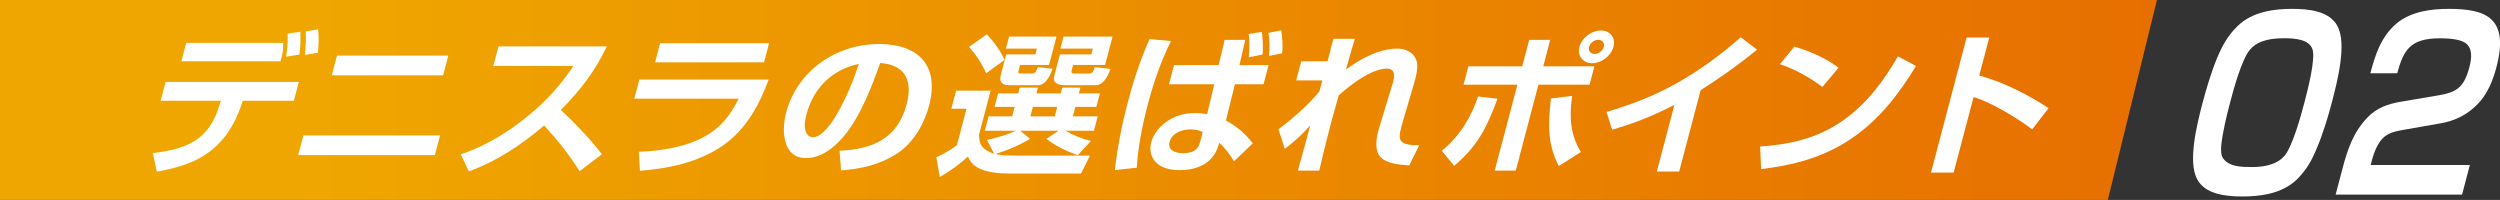 <svg xmlns="http://www.w3.org/2000/svg" xmlns:xlink="http://www.w3.org/1999/xlink" viewBox="0 0 712.82 57">
  <rect x="0" y="0" width="712.82" height="57" fill="#333333" stroke="none"/>
  <defs>
    <style>
      .cls-1 {
        fill: url(#_gradation);
      }

      .cls-1, .cls-2 {
        stroke-width: 0px;
      }

      .cls-2 {
        fill: #fff;
      }
    </style>
    <linearGradient id="_gradation" x1="0" y1="28.5" x2="615" y2="28.5" gradientUnits="userSpaceOnUse">
      <stop offset=".13" stop-color="#efa700"/>
      <stop offset="1" stop-color="#e76f00"/>
    </linearGradient>
  </defs>
  <polygon class="cls-1" points="601 57 0 57 0 0 615 0 601 57"/>
  <path class="cls-2" d="M43.59,43.66c9.76-1.22,15.99-3.62,19.06-13.88l.32-1.05h-17.16l1.42-5.37h37.97l-1.42,5.37h-14.54l-.39,1.13c-4.94,14.45-14.83,17.38-24.13,19.08l-1.13-5.28ZM80.73,12.23c.05,1.53-.04,2.36-.42,3.97l-.33,1.27h-28.26l1.38-5.24h27.63ZM85.41,15.55l-3.82.61c.37-2.44.49-4.23.43-6.59l3.61-.52c.07,2.66.09,3.75-.23,6.5ZM90.65,15.02l-3.69.65c.19-2.27.38-4.54.19-6.72l3.54-.57c.28,2.36.17,4.15-.04,6.64Z"/>
  <path class="cls-2" d="M125.48,38.6l-1.49,5.63h-38.96l1.49-5.63h38.96ZM127.83,15.85l-1.49,5.63h-31.74l1.49-5.63h31.74Z"/>
  <path class="cls-2" d="M133.68,48.86l-2.29-4.85c7.09-2.4,13.38-6.2,19.32-11.09,5.18-4.23,9.21-8.73,12.75-14.1h-22.8l1.47-5.59h30.88c-3.21,6.85-7.44,12.44-13.09,18.12,4.2,3.93,8.16,8.08,11.71,12.62l-6.38,4.85c-2.88-4.67-6.39-8.99-10.1-13.05-6.43,5.54-13.73,10.3-21.47,13.1Z"/>
  <path class="cls-2" d="M219.18,22.67c-2.58,6.85-6.19,14.06-13.05,18.82-7.23,4.98-15.92,6.59-23.66,7.2l-.33-5.41c5.84-.22,12.91-1.18,18.65-4.28,4.86-2.66,7.58-6.33,9.82-10.87h-29.75l1.44-5.46h36.89ZM219.29,12.32l-1.44,5.46h-31.06l1.44-5.46h31.06Z"/>
  <path class="cls-2" d="M239.4,42.97c9.31-.39,16.51-3.36,19.12-13.27,1.8-6.81-.47-11.22-7.56-11.74-2.3,6.5-5.66,15.45-10.6,21.17-2.79,3.23-6.4,5.94-10.55,5.94-6.59,0-7.05-7.68-5.67-12.92,3.18-12.05,14.38-19.6,26.48-19.6,11.38,0,17.27,6.24,14.3,17.51-1.29,4.89-4.13,10.35-9.01,13.62-5,3.36-10.77,4.54-16.1,4.89l-.42-5.59ZM229.94,32.62c-.55,2.1-.92,4.5.46,5.94.36.35.84.57,1.43.57,2.66,0,5.62-4.54,6.8-6.59,2.74-4.76,4.59-9.34,6.26-14.32-7.89,1.66-13.04,7.16-14.95,14.41Z"/>
  <path class="cls-2" d="M289.49,44.36h21.31l-2.57,5.11h-21.08c-2.44,0-5.24-.35-7.32-1.18-1.8-.7-3.16-1.88-3.82-3.67-2.45,2.27-5.17,4.19-8.04,5.85l-1-5.63c1.83-.79,4.28-2.18,5.88-3.45l2.74-10.39h-4.33l1.36-5.15h9.84l-3.32,12.57c0,3.23,1.4,4.45,4.31,5.41l-2.03-3.93c2.78-.61,5.57-1.44,8.32-2.62h-8.94l1.08-4.1h6.73l.71-2.71h-5.73l1.01-3.84h5.73l.44-1.66h5.19l-.44,1.66h6.95l.44-1.66h5.15l-.44,1.66h6l-1.01,3.84h-6l-.71,2.71h7.09l-1.08,4.1h-8.17c2.36,1.31,4.56,2.23,7.31,2.92l-3.74,4.06c-3.5-1.27-6.1-2.53-8.97-4.67l3.5-2.31h-10.93l2.78,2.31c-2.91,1.79-6.71,3.36-9.85,4.32,1.78.44,3.72.44,5.66.44ZM286.44,17.08l-5.25,3.8c-1.25-2.79-2.86-5.24-4.88-7.51l5.05-3.58c2.05,2.14,3.81,4.54,5.08,7.29ZM301.24,10.44l-2.13,8.08h-8.26l-.47,1.79c-.12.44-.04.65.59.65h3.07c.77,0,1.08-.17,1.35-.65.18-.35.38-.74.54-1.18l4.21.48c-.37.87-.81,2.05-1.53,3.06-.65.92-1.51,1.62-2.68,1.62h-8.13c-2.12,0-2.98-.87-2.42-2.97l1.53-5.81h8.31l.44-1.66h-8.85l.9-3.41h13.55ZM294.5,30.48l-.71,2.71h6.95l.71-2.71h-6.95ZM317.22,10.44l-2.13,8.08h-9.12l-.43,1.62c-.16.61.05.83.86.83h4.11c.99,0,1.25-.61,1.66-1.83l4.47.52c-.3.79-.69,1.75-1.23,2.62-.74,1.09-1.7,2.01-3.1,2.01h-8.89c-1.67,0-3.35-.66-2.84-2.58l1.64-6.2h8.94l.44-1.66h-9.26l.9-3.41h14Z"/>
  <path class="cls-2" d="M333.89,11.71c-2.91,5.72-5.07,12.18-6.61,18.03-1.6,6.07-2.79,12.14-3.14,18.07l-6.28.7c.75-6.42,2.01-12.92,3.73-19.43,1.59-6.02,3.53-12.01,6.18-17.94l6.13.57ZM347.48,18.56l1.72-7.2h5.87l-1.67,7.2h8.31l-1.44,5.46h-8.17l-2.55,10.35c3.39,1.88,5.33,3.58,7.67,6.5l-5.37,5.11c-1.18-1.88-2.52-3.8-4.22-5.24l-.14.52c-1.56,5.41-6.16,7.25-11.21,7.25-2.21,0-4.57-.48-6.1-1.7-1.87-1.48-2.6-3.67-1.91-6.29.85-3.23,3.81-6.07,7.13-7.33,1.81-.7,3.59-.96,5.36-.96,1.26,0,2.28.09,3.43.35l2.03-8.56h-12.91l1.44-5.46h12.73ZM339.39,36.9c-2.26,0-5.22.96-5.9,3.54-.64,2.44,1.68,3.23,3.8,3.23,3.97,0,4.58-1.96,4.94-3.32l.71-2.71c-1.04-.52-2.24-.74-3.55-.74ZM360.01,15.55l-3.96.79c.24-2.44.28-4.32,0-6.64l3.73-.61c.3,2.1.37,4.23.24,6.46ZM365.56,15.2l-3.72.74c.19-2.27.21-4.41-.17-6.55l3.63-.74c.35,1.75.53,4.67.26,6.55Z"/>
  <path class="cls-2" d="M379.39,13.98c.26-1,.45-1.7.82-2.92h6.1c-.91,2.92-1.72,5.85-2.54,8.78,4.28-3.23,9.66-5.98,14.63-5.98,3.16,0,5.66,1.83,5.71,4.89.03,1.27-.28,2.62-.63,3.93-.1.39-.21.79-.31,1.18l-3.42,11.61c-.1.39-.22.83-.33,1.27-.4,1.53-.66,3.19.59,3.93.93.57,2.51.74,4.23.74h.41l-2.83,5.76c-2.88-.22-6.46-.48-8.25-2.45-1.57-1.75-1.27-4.76-.58-7.38.18-.7.45-1.53.84-2.84l2.69-8.82c.33-1.09.53-1.66.68-2.23.5-1.88.62-3.89-1.77-3.89-4.29,0-10.42,4.58-13.71,7.64-.86,2.93-1.68,5.85-2.45,8.78-1.12,4.23-2.13,8.43-3.11,12.66h-6.09c1.19-4.32,2.36-8.6,3.53-12.88-2.35,2.58-4.46,4.58-7.27,6.68l-1.82-5.59c4.33-3.23,8.27-6.72,11.69-10.78l.83-3.14h-7.45l1.44-5.46h7.5l.92-3.49Z"/>
  <path class="cls-2" d="M411.09,43.01c5.31-4.37,8.33-9.65,10.37-15.5l5.52.65c-2.87,7.64-5.34,13.23-12.36,19.12l-3.52-4.28ZM442.02,11.36l-1.99,7.55h14.58l-1.38,5.24h-14.58l-6.46,24.49h-6l6.46-24.49h-15.35l1.38-5.24h15.35l1.99-7.55h6ZM442.21,28.08l6.07-.74c-.94,6.29-.45,11.13,2.46,16.02l-6.29,3.97c-3.24-6.2-3.05-11.7-2.24-19.25ZM456.45,8.69c2.66,0,4.28,2.1,3.6,4.67-.68,2.58-3.45,4.67-6.06,4.67s-4.32-2.1-3.65-4.67c.68-2.58,3.45-4.67,6.11-4.67ZM453.09,13.37c-.29,1.09.42,2.01,1.59,2.01s2.32-.92,2.61-2.01c.3-1.13-.42-2.01-1.59-2.01s-2.31.87-2.61,2.01Z"/>
  <path class="cls-2" d="M478.78,48.9h-6.37l5.01-18.99c-6.3,3.19-11.16,5.15-17.76,7.07l-1.6-5.06c7.05-2.1,13.22-4.41,19.89-8.12,6.68-3.75,12.66-8.12,18.38-13.18l4.67,3.54c-5.12,4.19-10.52,8.03-16.09,11.53l-6.13,23.23Z"/>
  <path class="cls-2" d="M501.86,41.79c8.14-.57,16.2-2.18,23.74-7.51,6.89-4.89,11.57-11.35,15.55-18.2l5.16,2.71c-4.66,7.73-10.4,15.28-18.32,20.65-8.26,5.63-16.93,7.68-25.84,8.77l-.29-6.42ZM524.22,19.3l-4.61,5.5c-3.46-2.62-7.74-5.06-12.1-6.5l4.12-5.02c4.52,1.35,9.01,3.32,12.59,6.02Z"/>
  <path class="cls-2" d="M567.2,10.7l-2.86,10.83c6.99,1.92,14.07,5.54,19.76,9.3l-4.67,6.07c-3.74-2.93-11.91-7.9-16.71-9.21l-5.68,21.52h-6.46l10.16-38.51h6.46Z"/>
  <path class="cls-2" d="M632.2,16.43c1.47-3.46,2.99-6.25,5.71-8.91,4.4-4.39,10.99-4.99,15.62-4.99s10.7.53,12.99,4.99c2.6,4.99.06,15.23-1.66,21.75-1.11,4.19-2.49,8.78-4.24,12.91-1.42,3.46-2.92,6.19-5.58,8.85-4.4,4.39-11.04,4.99-15.62,4.99s-10.7-.53-12.99-4.99c-2.6-4.99-.12-15.23,1.6-21.75,1.05-3.99,2.52-8.91,4.17-12.84ZM641.58,14.1c-2.4,2.73-4.79,11.58-5.73,15.17-1,3.79-2.07,8.25-2.49,11.97-.15,1.4-.14,3.06.57,3.99,1.73,2.33,5.18,2.4,8.09,2.4,2.63,0,6.91-.33,9.34-3.19,2.34-2.73,4.73-11.58,5.68-15.17.95-3.59,3.21-12.37,2.33-15.17-.94-2.99-5.36-3.19-8.04-3.19s-7.21.2-9.73,3.19Z"/>
  <path class="cls-2" d="M683.2,6.79c4.39-3.73,10.62-4.26,14.99-4.26,10.34,0,17.38,2.33,13.61,16.63-.98,3.73-2.49,7.52-5.27,10.44-3.24,3.39-7.07,4.99-10.81,5.59l-10.96,1.93c-1.63.27-3.84.8-5.27,2.2-1.56,1.46-2.63,4.26-3.14,6.19l-.4,1.53h28.28l-2.23,8.45h-36.05l1.95-7.38c1.4-5.32,2.98-10.24,7.08-14.57,2.71-2.86,5.99-3.86,9.11-4.46l11.41-1.93c4.75-.86,7.03-2.06,8.57-7.92.79-2.99.88-5.65-1.21-7.05-1.62-1.06-4.98-1.26-7.1-1.26-8.5,0-10.42,3.26-12.25,9.98h-7.66c1.37-5.19,3.02-10.38,7.35-14.1Z"/>
</svg>